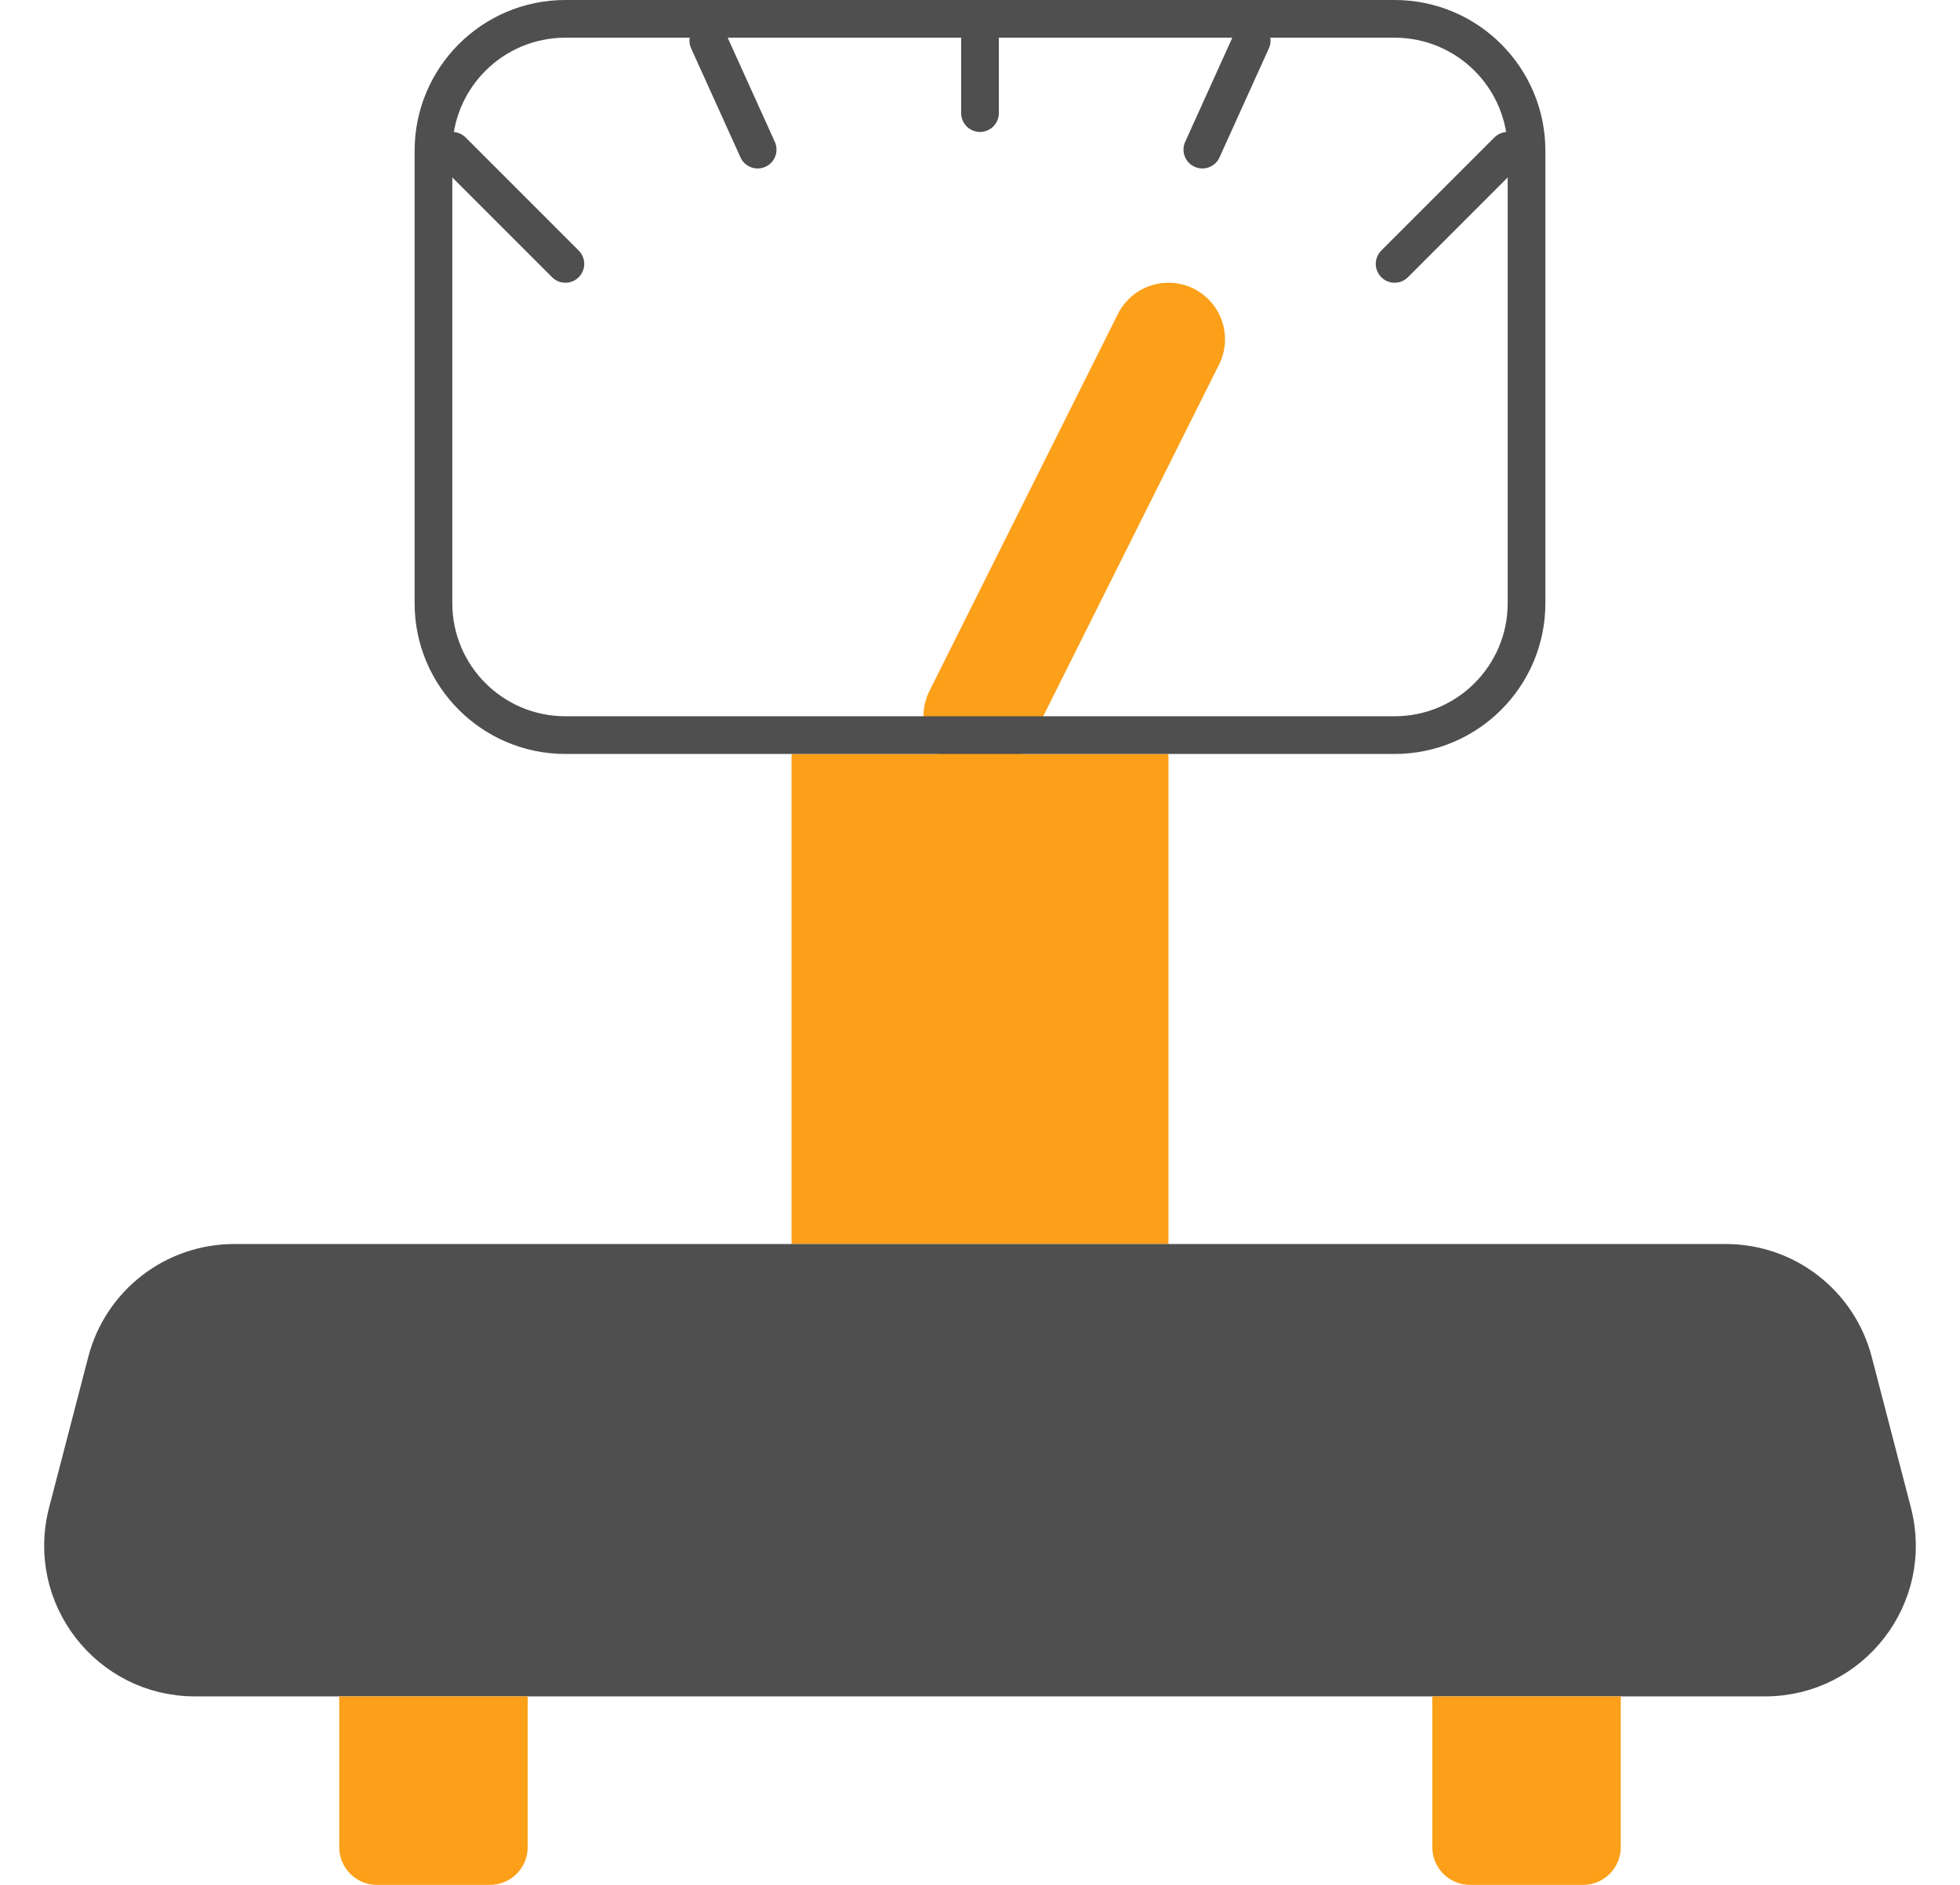 <?xml version="1.0" encoding="UTF-8"?> <svg xmlns="http://www.w3.org/2000/svg" width="52" height="50" viewBox="0 0 52 50" fill="none"> <path d="M21.5 20.5H30.5V32.5H21.5V20.5Z" fill="#FBA018" stroke="#FBA018"></path> <path d="M6.213 33.5H45.787C47.381 33.5 48.773 34.577 49.174 36.119L50.214 40.119C50.791 42.336 49.118 44.5 46.827 44.5H5.173C2.882 44.5 1.209 42.336 1.786 40.119L2.826 36.119C3.227 34.577 4.619 33.5 6.213 33.5Z" fill="#4F4F4F" stroke="#4F4F4F"></path> <path d="M26 19L31 9" stroke="#FBA018" stroke-width="3" stroke-linecap="round"></path> <path d="M15 0.5H37C38.933 0.5 40.5 2.067 40.5 4V16C40.5 17.933 38.933 19.5 37 19.5H15C13.067 19.5 11.5 17.933 11.5 16V4C11.5 2.067 13.067 0.5 15 0.5Z" stroke="#4F4F4F"></path> <path d="M37 7L40 4" stroke="#4F4F4F" stroke-linecap="round"></path> <path d="M31.899 3.969L33.208 1.077" stroke="#4F4F4F" stroke-linecap="round"></path> <path d="M26 3L26 1" stroke="#4F4F4F" stroke-linecap="round"></path> <path d="M15 7L12 4" stroke="#4F4F4F" stroke-linecap="round"></path> <path d="M20.101 3.969L18.792 1.077" stroke="#4F4F4F" stroke-linecap="round"></path> <path d="M9 45H14V49C14 49.552 13.552 50 13 50H10C9.448 50 9 49.552 9 49V45Z" fill="#FBA018"></path> <path d="M38 45H43V49C43 49.552 42.552 50 42 50H39C38.448 50 38 49.552 38 49V45Z" fill="#FBA018"></path> </svg> 
